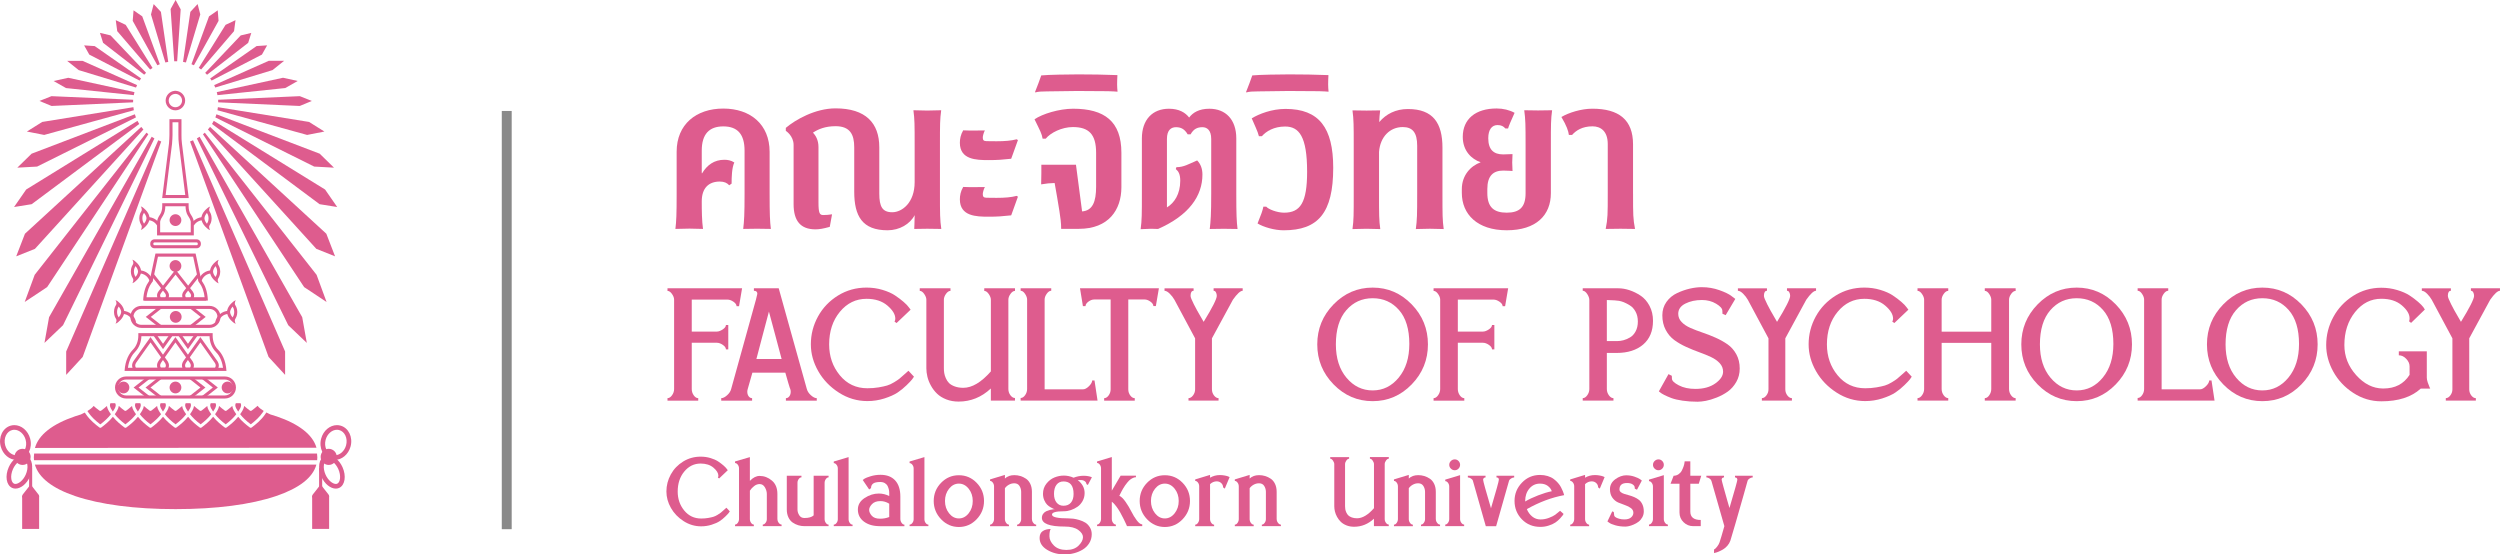 <?xml version="1.0" encoding="UTF-8"?><svg id="b" xmlns="http://www.w3.org/2000/svg" width="1127.24" height="250" viewBox="0 0 1127.24 250"><defs><style>.d{fill:#de5c8e;}.e{fill:#898989;}</style></defs><g id="c"><path class="d" d="m300.98,129.99h33.62l-1.37,8.08h-1.12c0-.7-.47-1.38-1.4-2.02-.93-.64-1.83-.96-2.7-.96h-16.1v14.42h11.31c.79,0,1.67-.32,2.64-.96.97-.64,1.46-1.31,1.46-2.02h1.06v11h-1.06c0-.7-.47-1.38-1.4-2.02-.93-.64-1.83-.96-2.7-.96h-11.31v20.88c0,1.04.3,1.98.9,2.83.6.85,1.27,1.27,2.02,1.27v1.12h-13.86v-1.12c.75,0,1.43-.43,2.05-1.31.62-.87.93-1.8.93-2.8v-40.33c0-.79-.32-1.64-.96-2.55-.64-.91-1.32-1.37-2.02-1.37v-1.18Z"/><path class="d" d="m363.81,175.42c.25.99.86,1.93,1.83,2.8.97.87,1.85,1.31,2.64,1.31v1.12h-13.92v-1.12c.62,0,1.14-.28,1.55-.84.41-.56.62-1.25.62-2.08,0-.41-.06-.81-.19-1.18l-.25-.62c-.12-.37-.35-1.11-.68-2.21-.33-1.1-.77-2.62-1.31-4.57h-14.85c-.75,2.65-1.45,5.12-2.11,7.4-.12.37-.19.77-.19,1.18,0,.83.21,1.52.62,2.08.41.56.93.84,1.55.84v1.12h-13.92v-1.12c.79,0,1.67-.43,2.64-1.31.97-.87,1.58-1.8,1.83-2.8l11.19-40.33c.41-1.66.62-2.53.62-2.61,0-.91-.52-1.37-1.55-1.37v-1.12h11.19c.16.58,2.28,8.16,6.34,22.75,4.06,14.59,6.17,22.15,6.34,22.68Zm-22.75-13.55h11.37c-.46-1.7-1.41-5.27-2.86-10.72-1.45-5.45-2.4-9-2.86-10.66-.5,1.78-1.47,5.45-2.92,11-1.45,5.55-2.36,9.01-2.73,10.38Z"/><path class="d" d="m365.61,155.28c0-4.48,1.08-8.67,3.23-12.59,2.15-3.91,5.17-7.06,9.04-9.45,3.87-2.38,8.15-3.57,12.83-3.57,2.53,0,4.93.34,7.21,1.03s4.15,1.51,5.62,2.49,2.77,1.95,3.88,2.92c1.12.97,1.93,1.81,2.42,2.52l.75,1-6.34,6.03-.93-.68c.25-.33.37-.77.37-1.31,0-1.9-1.19-3.87-3.57-5.9-2.38-2.03-5.52-3.04-9.42-3.04-4.76,0-8.76,1.95-11.99,5.84-3.23,3.9-4.85,8.8-4.85,14.73,0,5.39,1.61,10.03,4.82,13.92,3.21,3.9,7.34,5.84,12.4,5.84,1.82,0,3.52-.13,5.1-.4,1.57-.27,2.85-.55,3.82-.84.97-.29,2.02-.78,3.14-1.46,1.12-.68,1.9-1.2,2.33-1.55.44-.35,1.16-.98,2.18-1.9,1.01-.91,1.67-1.49,1.96-1.74l2.49,2.67c-.17.29-.44.68-.81,1.18s-1.2,1.38-2.49,2.64c-1.28,1.26-2.66,2.38-4.13,3.36-1.47.97-3.44,1.85-5.9,2.64-2.47.79-5.02,1.18-7.68,1.18-4.6,0-8.89-1.27-12.86-3.82-3.98-2.55-7.07-5.77-9.29-9.66-2.22-3.89-3.33-7.91-3.33-12.06Z"/><path class="d" d="m457.65,131.17c-.7,0-1.38.45-2.02,1.34-.64.89-.96,1.77-.96,2.64v40.27c0,1.04.31,1.97.93,2.8.62.83,1.31,1.24,2.05,1.24v1.18h-10.88v-5.47c-4.23,3.94-9.07,5.9-14.54,5.9-2.03,0-3.88-.33-5.56-.99s-3.07-1.52-4.16-2.58c-1.1-1.06-2.02-2.27-2.77-3.64-.75-1.37-1.27-2.7-1.58-4.01-.31-1.31-.47-2.56-.47-3.76v-30.95c0-.79-.32-1.65-.96-2.58-.64-.93-1.32-1.4-2.02-1.4v-1.18h13.86v1.18c-.71,0-1.38.45-2.02,1.34-.64.89-.96,1.77-.96,2.64v30.83c0,.79.05,1.52.16,2.21.1.68.34,1.46.71,2.33s.86,1.61,1.46,2.21c.6.6,1.46,1.11,2.58,1.52,1.12.41,2.4.62,3.85.62,3.94,0,8.08-2.46,12.43-7.39v-32.32c0-.79-.32-1.65-.96-2.58-.64-.93-1.32-1.4-2.02-1.4v-1.18h13.86v1.18Z"/><path class="d" d="m493.51,171.56l1.37,9.07h-34.68v-1.18c.75,0,1.42-.42,2.02-1.27.6-.85.9-1.77.9-2.77v-40.33c0-.79-.31-1.65-.93-2.58-.62-.93-1.29-1.4-1.99-1.4v-1.12h13.8v1.12c-.7,0-1.38.45-2.02,1.34-.64.89-.96,1.77-.96,2.64v40.46h17.34c.83,0,1.72-.48,2.67-1.43s1.43-1.8,1.43-2.55h1.06Z"/><path class="d" d="m486.99,129.99h35.55l-1.37,8.02h-1.12c0-.7-.45-1.38-1.34-2.02-.89-.64-1.77-.96-2.64-.96h-7.33v40.52c0,1.04.3,1.96.9,2.77s1.27,1.21,2.02,1.21v1.12h-13.8v-1.12c.75,0,1.42-.41,2.02-1.24.6-.83.9-1.74.9-2.73v-40.52h-7.4c-.87,0-1.74.32-2.61.96-.87.64-1.31,1.32-1.31,2.02h-1.18l-1.31-8.02Z"/><path class="d" d="m542.74,145.09c3.94-6.42,5.9-10.32,5.9-11.68,0-.58-.12-1.11-.37-1.59-.25-.48-.6-.71-1.06-.71v-1.12h13.11v1.12c-1.04,0-2.51,1.35-4.41,4.04l-9.45,17.4v22.99c0,1.04.31,1.96.93,2.77.62.81,1.3,1.21,2.05,1.21v1.12h-13.55v-1.12c.75,0,1.43-.41,2.05-1.24.62-.83.93-1.74.93-2.73v-22.99l-9.32-17.4c-.54-.95-1.24-1.86-2.11-2.73-.87-.87-1.66-1.31-2.36-1.31v-1.12h13.11v1.12c-.91,0-1.37.77-1.37,2.3,0,.58.5,1.84,1.49,3.79.99,1.95,1.99,3.75,2.98,5.41l1.43,2.49Z"/><path class="d" d="m601.31,137.23c4.91-5.03,10.78-7.55,17.62-7.55s12.7,2.52,17.59,7.55c4.89,5.03,7.33,11.05,7.33,18.05s-2.45,13.02-7.33,18.05c-4.89,5.03-10.75,7.55-17.59,7.55s-12.71-2.52-17.62-7.55c-4.91-5.03-7.36-11.05-7.36-18.05s2.45-13.02,7.36-18.05Zm5.81,33.09c3.19,3.81,7.13,5.72,11.81,5.72s8.61-1.94,11.78-5.81c3.17-3.87,4.75-8.92,4.75-15.13,0-6.67-1.55-11.78-4.66-15.32s-7.06-5.31-11.87-5.31-8.77,1.8-11.9,5.41-4.69,8.74-4.69,15.41c0,6.21,1.59,11.23,4.79,15.04Z"/><path class="d" d="m646.4,129.99h33.62l-1.37,8.08h-1.12c0-.7-.47-1.38-1.4-2.02-.93-.64-1.83-.96-2.7-.96h-16.1v14.42h11.31c.79,0,1.67-.32,2.64-.96.97-.64,1.46-1.31,1.46-2.02h1.06v11h-1.06c0-.7-.47-1.38-1.4-2.02-.93-.64-1.83-.96-2.7-.96h-11.31v20.88c0,1.04.3,1.98.9,2.83.6.85,1.27,1.27,2.02,1.27v1.12h-13.86v-1.12c.75,0,1.43-.43,2.05-1.31.62-.87.93-1.8.93-2.8v-40.33c0-.79-.32-1.64-.96-2.55-.64-.91-1.32-1.37-2.02-1.37v-1.18Z"/><path class="d" d="m729.68,129.99c1.62,0,3.28.28,5,.84,1.72.56,3.4,1.38,5.03,2.46,1.64,1.08,2.98,2.61,4.04,4.6s1.58,4.25,1.58,6.77c0,4.6-1.48,8.16-4.44,10.69-2.96,2.53-6.95,3.79-11.96,3.79h-4.41v16.28c0,1.04.31,1.98.93,2.83.62.85,1.31,1.27,2.05,1.27v1.12h-13.86v-1.12c.75,0,1.43-.43,2.05-1.31.62-.87.93-1.8.93-2.8v-40.15c0-.83-.32-1.73-.96-2.7-.64-.97-1.32-1.46-2.02-1.46v-1.12h16.03Zm-.5,23.8c.91,0,1.84-.12,2.8-.37s1.95-.67,2.98-1.27c1.04-.6,1.89-1.52,2.55-2.77.66-1.24.99-2.71.99-4.41s-.34-3.18-1.03-4.44c-.68-1.26-1.55-2.22-2.61-2.86-1.06-.64-1.96-1.11-2.7-1.4s-1.45-.5-2.11-.62c-.83-.16-2.67-.29-5.53-.37v18.52h4.66Z"/><path class="d" d="m767.4,129.49c2.73,0,5.35.45,7.86,1.34,2.51.89,4.32,1.77,5.44,2.64l1.74,1.31-4.35,7.33-1.43-.62c-.04-.33-.06-.79-.06-1.37,0-1-.93-2.05-2.8-3.17-1.86-1.12-4-1.68-6.4-1.68-2.86,0-5.36.54-7.49,1.62s-3.2,2.61-3.2,4.6c0,1.41.51,2.64,1.52,3.7,1.01,1.06,2.34,1.95,3.98,2.67s3.44,1.42,5.41,2.08c1.97.66,3.94,1.43,5.9,2.3,1.97.87,3.77,1.88,5.41,3.01,1.64,1.14,2.96,2.64,3.98,4.51s1.52,4,1.52,6.4c0,2.24-.52,4.26-1.55,6.06-1.04,1.8-2.31,3.24-3.82,4.32-1.51,1.08-3.18,1.98-5,2.7-1.82.72-3.46,1.22-4.91,1.49-1.45.27-2.69.4-3.73.4-2.4,0-4.65-.16-6.74-.47-2.09-.31-3.77-.7-5.03-1.18-1.26-.48-2.34-.94-3.23-1.4-.89-.45-1.52-.85-1.89-1.18l-.56-.44,4.35-7.77,1.49.75c.04.33.06.77.06,1.31,0,.91,1.03,1.91,3.08,2.98,2.05,1.08,4.55,1.62,7.49,1.62,3.69,0,6.69-.83,9.01-2.49,2.32-1.66,3.48-3.42,3.48-5.28,0-1.45-.51-2.72-1.52-3.82s-2.32-2.02-3.91-2.77c-1.6-.75-3.37-1.47-5.31-2.17-1.95-.7-3.91-1.5-5.87-2.39-1.97-.89-3.75-1.92-5.35-3.08s-2.9-2.69-3.91-4.6c-1.02-1.9-1.52-4.1-1.52-6.59,0-2.28.62-4.29,1.86-6.03,1.24-1.74,2.84-3.07,4.79-3.98,1.95-.91,3.87-1.58,5.78-2.02,1.9-.43,3.73-.65,5.47-.65Z"/><path class="d" d="m801.27,145.09c3.94-6.42,5.9-10.32,5.9-11.68,0-.58-.12-1.11-.37-1.59-.25-.48-.6-.71-1.06-.71v-1.12h13.11v1.12c-1.04,0-2.51,1.35-4.41,4.04l-9.45,17.4v22.99c0,1.04.31,1.96.93,2.77.62.81,1.3,1.21,2.05,1.21v1.12h-13.55v-1.12c.75,0,1.43-.41,2.05-1.24.62-.83.93-1.74.93-2.73v-22.99l-9.32-17.4c-.54-.95-1.24-1.86-2.11-2.73-.87-.87-1.66-1.31-2.36-1.31v-1.12h13.11v1.12c-.91,0-1.37.77-1.37,2.3,0,.58.5,1.84,1.49,3.79.99,1.95,1.99,3.75,2.98,5.41l1.43,2.49Z"/><path class="d" d="m815.5,155.28c0-4.48,1.08-8.67,3.23-12.59,2.15-3.91,5.17-7.06,9.04-9.45,3.87-2.38,8.15-3.57,12.83-3.57,2.53,0,4.93.34,7.21,1.03s4.15,1.51,5.62,2.49,2.77,1.95,3.88,2.92c1.12.97,1.93,1.81,2.42,2.52l.75,1-6.34,6.03-.93-.68c.25-.33.37-.77.37-1.31,0-1.9-1.19-3.87-3.57-5.9-2.38-2.03-5.52-3.04-9.42-3.04-4.76,0-8.76,1.95-11.99,5.84-3.23,3.9-4.85,8.8-4.85,14.73,0,5.39,1.61,10.03,4.82,13.92,3.21,3.9,7.34,5.84,12.4,5.84,1.82,0,3.52-.13,5.1-.4,1.57-.27,2.85-.55,3.82-.84.97-.29,2.02-.78,3.14-1.46,1.12-.68,1.9-1.2,2.33-1.55.44-.35,1.16-.98,2.18-1.9,1.01-.91,1.67-1.49,1.96-1.74l2.49,2.67c-.17.29-.44.68-.81,1.18s-1.2,1.38-2.49,2.64c-1.28,1.26-2.66,2.38-4.13,3.36-1.47.97-3.44,1.85-5.9,2.64-2.47.79-5.02,1.18-7.68,1.18-4.6,0-8.89-1.27-12.86-3.82-3.98-2.55-7.07-5.77-9.29-9.66-2.22-3.89-3.33-7.91-3.33-12.06Z"/><path class="d" d="m908.85,131.17c-.7,0-1.38.45-2.02,1.34-.64.89-.96,1.77-.96,2.64v40.27c0,1.04.31,1.98.93,2.83s1.31,1.27,2.05,1.27v1.12h-13.92v-1.12c.75,0,1.42-.43,2.02-1.31.6-.87.9-1.8.9-2.8v-20.82h-22.37v20.82c0,1.04.31,1.98.93,2.83.62.85,1.31,1.27,2.05,1.27v1.12h-13.86v-1.12c.75,0,1.43-.43,2.05-1.31.62-.87.93-1.8.93-2.8v-40.27c0-.79-.32-1.65-.96-2.58-.64-.93-1.32-1.4-2.02-1.4v-1.18h13.86v1.18c-.71,0-1.38.45-2.02,1.34-.64.89-.96,1.77-.96,2.64v14.42h22.37v-14.42c0-.79-.31-1.65-.93-2.58-.62-.93-1.28-1.4-1.99-1.4v-1.18h13.92v1.18Z"/><path class="d" d="m918.76,137.23c4.91-5.03,10.78-7.55,17.62-7.55s12.7,2.52,17.59,7.55c4.89,5.03,7.33,11.05,7.33,18.05s-2.45,13.02-7.33,18.05c-4.89,5.03-10.75,7.55-17.59,7.55s-12.71-2.52-17.62-7.55c-4.91-5.03-7.36-11.05-7.36-18.05s2.45-13.02,7.36-18.05Zm5.81,33.09c3.19,3.81,7.13,5.72,11.81,5.72s8.61-1.94,11.78-5.81c3.17-3.87,4.75-8.92,4.75-15.13,0-6.67-1.55-11.78-4.66-15.32-3.11-3.54-7.06-5.31-11.87-5.31s-8.77,1.8-11.9,5.41-4.69,8.74-4.69,15.41c0,6.21,1.59,11.23,4.79,15.04Z"/><path class="d" d="m997.16,171.56l1.37,9.07h-34.68v-1.18c.75,0,1.42-.42,2.02-1.27.6-.85.9-1.77.9-2.77v-40.33c0-.79-.31-1.65-.93-2.58-.62-.93-1.29-1.4-1.99-1.4v-1.12h13.8v1.12c-.7,0-1.38.45-2.02,1.34-.64.89-.96,1.77-.96,2.64v40.46h17.34c.83,0,1.72-.48,2.67-1.43s1.43-1.8,1.43-2.55h1.06Z"/><path class="d" d="m1002.47,137.23c4.91-5.03,10.78-7.55,17.62-7.55s12.7,2.52,17.59,7.55c4.89,5.03,7.33,11.05,7.33,18.05s-2.45,13.02-7.33,18.05c-4.89,5.03-10.75,7.55-17.59,7.55s-12.71-2.52-17.62-7.55c-4.91-5.03-7.36-11.05-7.36-18.05s2.45-13.02,7.36-18.05Zm5.81,33.09c3.19,3.81,7.13,5.72,11.81,5.72s8.61-1.94,11.78-5.81c3.17-3.87,4.75-8.92,4.75-15.13,0-6.67-1.55-11.78-4.66-15.32s-7.06-5.31-11.87-5.31-8.77,1.8-11.9,5.41-4.69,8.74-4.69,15.41c0,6.21,1.59,11.23,4.79,15.04Z"/><path class="d" d="m1095.79,175.23h-4.29c-4.19,3.81-10.11,5.72-17.77,5.72-4.56,0-8.77-1.26-12.65-3.79-3.87-2.53-6.88-5.73-9.01-9.6-2.13-3.87-3.2-7.86-3.2-11.96,0-4.47,1.07-8.68,3.2-12.62,2.13-3.94,5.12-7.13,8.95-9.57,3.83-2.44,8.07-3.67,12.71-3.67,2.49,0,4.87.34,7.15,1.03,2.28.68,4.14,1.5,5.59,2.45,1.45.95,2.72,1.91,3.82,2.86,1.1.95,1.9,1.76,2.39,2.42l.68,1.06-6.21,6.03-.93-.75c.17-.21.25-.64.25-1.31,0-1.9-1.16-3.85-3.48-5.84-2.32-1.99-5.41-2.98-9.26-2.98-4.68,0-8.63,2-11.84,6-3.21,4-4.82,8.96-4.82,14.88,0,5.1,1.78,9.62,5.34,13.58s7.56,5.96,12,6h.25c5.26,0,9.2-2.05,11.81-6.15v-3.85c0-1.2-.51-2.33-1.52-3.39-1.02-1.06-2.12-1.58-3.33-1.58v-1.8h12.62v11.87c0,.58.13,1.28.4,2.11.27.83.53,1.51.78,2.05l.37.81Z"/><path class="d" d="m1109.65,145.09c3.94-6.42,5.9-10.32,5.9-11.68,0-.58-.12-1.11-.37-1.59-.25-.48-.6-.71-1.06-.71v-1.12h13.11v1.12c-1.04,0-2.51,1.35-4.41,4.04l-9.45,17.4v22.99c0,1.04.31,1.96.93,2.77.62.81,1.3,1.21,2.05,1.21v1.12h-13.55v-1.12c.75,0,1.43-.41,2.05-1.24.62-.83.93-1.74.93-2.73v-22.99l-9.32-17.4c-.54-.95-1.24-1.86-2.11-2.73-.87-.87-1.66-1.31-2.36-1.31v-1.12h13.11v1.12c-.91,0-1.37.77-1.37,2.3,0,.58.5,1.84,1.49,3.79.99,1.95,1.99,3.75,2.98,5.41l1.43,2.49Z"/><path class="d" d="m341.37,103.13c-1.4,0-4.63.05-6.26.09.42-3.46.61-6.64.61-15.85v-19.44c0-7.48-3.23-10.94-9.58-10.94s-9.72,3.46-9.72,10.94v10.14l.14.09c2.24-3.74,5.47-6.12,10.05-6.12,1.36,0,2.99.23,4.49,1.22-1.12,2.38-1.22,6.73-1.22,9.53l-1.08.75c-.93-1.03-2.2-1.68-4.25-1.68-5,0-8.13,2.94-8.13,8.93,0,4.11.05,8.74.56,12.43-1.22-.05-4.25-.14-6.08-.14s-5.05.09-6.36.14c.42-3.46.56-6.64.56-15.85v-18.98c0-12.34,8.83-19.44,21.03-19.44s20.89,7.1,20.89,19.54v18.88c0,9.21.14,12.39.56,15.85-1.59-.05-4.82-.09-6.22-.09Z"/><path class="d" d="m396.47,66.4v20.89c0,5.84,1.36,8.41,5.84,8.41s10.1-4.35,10.1-13.55v-16.5c0-9.58,0-11.78-.56-15.94,1.5.05,4.81.14,6.22.14s4.81-.09,6.31-.14c-.56,4.16-.56,6.36-.56,15.94v21.69c0,9.02,0,11.69.61,15.89-1.64-.05-5-.09-6.36-.09s-4.25.05-5.84.09c0,0,.19-4.07.19-6.22-2.1,4.02-6.82,6.82-12.2,6.82-11.4,0-15.05-6.36-15.05-17.43v-20.01c0-5.66-1.82-9.49-8.41-9.49-4.63,0-7.76,1.31-10.19,2.9,1.08,1.17,2.48,3.18,2.48,6.5v24.91c0,4.91.51,5.75,2.15,5.75,1.31,0,2.43-.09,3.97-.33l-1.03,5.66c-2.85.79-4.67,1.12-6.45,1.12-6.78,0-9.86-3.88-9.86-11.36v-26.69c0-4.16-3.51-6.36-3.51-6.36v-1.35c4.3-3.65,13.23-8.79,22.43-8.79,13.56,0,19.72,6.59,19.72,17.53Z"/><path class="d" d="m443.14,62c0,1.03.28,1.59,1.54,1.64,1.64.05,2.9.05,4.63.05,3.74,0,6.59-.23,9.11-.89l.56.37c-1.87,5-2.62,7.48-3.04,8.41-3.88.42-6.12.61-10.19.61-5.56,0-12.95-.19-12.95-7.81,0-1.73.33-3.6,1.5-5.61,1.82.09,3.37.09,4.86.09.84,0,4.25,0,4.91-.05-.51.94-.94,2.48-.94,3.18Zm0,25.52c0,1.03.28,1.59,1.54,1.64,1.64.05,2.9.05,4.63.05,3.74,0,6.59-.23,9.11-.89l.56.37c-1.87,5-2.62,7.48-3.04,8.41-3.88.42-6.12.61-10.19.61-5.56,0-12.95-.19-12.95-7.81,0-1.73.33-3.6,1.5-5.61,1.82.09,3.37.09,4.86.09.84,0,4.25,0,4.91-.05-.51.93-.94,2.48-.94,3.18Z"/><path class="d" d="m487.92,95.33c4.72-.37,6.31-4.35,6.31-11.12v-15.33c0-8.37-3.32-11.59-10.47-11.59-5.05,0-10.14,2.62-12.25,5.24h-1.4c-.37-2.24-.98-3.27-3.65-8.74,3.51-2.43,11.12-4.77,17.39-4.77,14.16,0,21.78,5.7,21.78,19.86v15.56c0,10.14-5.75,18.74-19.12,18.74h-8.04c0-2.8-.33-5.05-.79-8.04-.79-4.91-1.26-7.71-2.15-12.62-2.34.05-3.46.19-6.08.61.05-.61.09-3.88.09-4.91v-3.93h15.61l2.76,21.03Z"/><path class="d" d="m486.13,41.02c-3.08,0-11.03.19-14.07.19-2.38,0-3.97.09-5.23.47l-.14-.19c.84-2.15,2.34-5.94,2.8-7.48,2.95-.33,12.9-.47,16.64-.47,5.28,0,12.39.09,17.71.33-.09.75-.14,3.51-.14,4.25,0,.7.09,2.52.19,3.23,0,0-2.62-.23-4.3-.23-3.22,0-9.68-.09-13.46-.09Z"/><path class="d" d="m526.19,93.51c3.27-2.01,5.98-5.94,5.98-12.01,0-2.95-.79-4.25-2.01-5.28l.28-.84c3.32,0,5.42-1.36,9.35-3.04,1.59,1.59,2.38,3.79,2.38,6.36,0,9.67-6.08,18.42-20.01,24.54-.89-.05-2.24-.09-3.13-.09-.98,0-3.83.14-4.72.19.56-4.16.56-6.87.56-15.94v-25c0-8.51,4.86-13.37,12.2-13.37,4.63,0,7.43,1.78,9.11,3.97,1.64-2.2,4.44-3.97,9.11-3.97,7.34,0,12.15,4.86,12.15,13.37v25c0,9.21.14,12.39.56,15.85-1.59-.05-4.82-.09-6.22-.09s-4.67.05-6.31.09c.42-3.46.66-6.64.66-15.85v-24.77c0-4.02-1.96-5.28-3.97-5.28-2.2,0-3.97.75-5.33,3.23h-1.31c-1.45-2.48-3.13-3.23-5.28-3.23s-4.07,1.26-4.07,5.28v30.9Z"/><path class="d" d="m589.37,77.38c0-15.89-3.65-20.33-9.91-20.33-5.05,0-8.55,2.15-10.47,4.35h-1.36c-.51-2.2-2.01-5.05-3.23-8.04,3.32-2.01,9.02-4.25,15.24-4.25,15.14,0,21.5,8.51,21.5,26.55,0,20.38-6.82,28.18-22.34,28.18-4.21,0-9.07-1.45-11.78-3.08,1.59-3.88,2.34-5.98,2.62-7.57h1.31c.89,1.12,4.82,2.71,8.04,2.71,7.34,0,10.38-4.53,10.38-18.51Z"/><path class="d" d="m581.28,41.02c-3.08,0-11.03.19-14.07.19-2.38,0-3.97.09-5.23.47l-.14-.19c.84-2.15,2.34-5.94,2.8-7.48,2.94-.33,12.9-.47,16.64-.47,5.28,0,12.39.09,17.71.33-.09.75-.14,3.51-.14,4.25,0,.7.09,2.52.19,3.23,0,0-2.62-.23-4.3-.23-3.23,0-9.68-.09-13.46-.09Z"/><path class="d" d="m650.4,87.34c0,9.58,0,11.78.56,15.94-1.5-.05-4.86-.14-6.26-.14s-4.81.09-6.31.14c.56-4.16.61-6.36.61-15.94v-21.64c0-5.84-2.01-8.41-6.5-8.41-5.75,0-10.19,4.35-10.7,11.22v18.84c0,9.58,0,11.78.56,15.94-1.5-.05-4.81-.14-6.22-.14s-4.81.09-6.31.14c.56-4.16.56-6.36.56-15.94v-21.69c0-9.02,0-11.69-.56-15.89,1.64.05,4.95.09,6.36.09s4.49-.05,6.12-.09c-.23,2.01-.37,3.46-.42,5.28,3.08-3.65,7.43-5.89,12.95-5.89,11.36,0,15.56,6.36,15.56,17.43v20.75Z"/><path class="d" d="m687.88,65.65c0-9.58-.05-11.78-.61-15.94,1.5.05,4.86.09,6.26.09s4.81-.05,6.31-.09c-.56,4.16-.56,6.36-.56,15.94v21.45c0,9.91-6.59,16.73-19.91,16.73s-20.24-7.29-20.24-16.83v-1.73c0-6.26,4.02-10.47,8.41-12.06v-.09c-3.93-1.31-7.99-5.05-7.99-11.4,0-8.04,5.75-12.81,15.28-12.81,2.95,0,5.8.7,8.09,1.96-1.59,3.41-2.76,6.31-2.94,7.06h-1.22c-.84-.98-1.82-1.54-3.55-1.54-2.57,0-4.16,2.1-4.16,5.94,0,5.19,2.48,7.29,6.73,7.29,1.12,0,4.21-.14,4.21-.14-.05.79-.14,3.04-.14,3.79,0,.7.09,3.13.14,3.83,0,0-2.38-.19-4.16-.19-4.49,0-7.2,2.29-7.2,8.32v1.78c0,6.36,2.9,8.88,8.74,8.88s8.51-2.52,8.51-8.79v-21.45Z"/><path class="d" d="m736.34,87.34c0,9.53,0,11.22.89,15.89-1.59-.05-5.19-.09-6.5-.09-1.4,0-5.05.05-6.73.09.93-4.67.93-6.87.93-15.89v-22.39c0-5.8-3.18-7.99-6.87-7.99-4.67,0-7.48,1.92-9.21,3.88h-1.45c-.19-1.68-.98-4.07-3.37-8.09,3.23-1.92,8.88-3.74,13.93-3.74,12.06,0,18.37,5.05,18.37,16.08v22.25Z"/><path class="d" d="m300.48,221.65c0-2.75.66-5.33,1.99-7.74,1.32-2.41,3.18-4.34,5.56-5.81,2.38-1.46,5.01-2.2,7.89-2.2,1.55,0,3.03.21,4.43.63,1.4.42,2.55.93,3.46,1.53.9.6,1.7,1.2,2.39,1.8.69.6,1.18,1.11,1.49,1.55l.46.61-3.9,3.71-.57-.42c.15-.2.23-.47.23-.8,0-1.17-.73-2.38-2.2-3.63s-3.39-1.87-5.79-1.87c-2.93,0-5.39,1.2-7.37,3.59-1.99,2.39-2.98,5.41-2.98,9.05,0,3.31.99,6.16,2.96,8.56,1.97,2.39,4.51,3.59,7.62,3.59,1.12,0,2.16-.08,3.13-.25.97-.17,1.75-.34,2.35-.52.6-.18,1.24-.48,1.93-.9.69-.42,1.16-.74,1.43-.96.27-.22.71-.6,1.34-1.17.62-.56,1.02-.92,1.2-1.07l1.53,1.64c-.1.18-.27.42-.5.73-.23.31-.74.85-1.53,1.62-.79.78-1.64,1.47-2.54,2.06-.9.6-2.11,1.14-3.63,1.62-1.52.48-3.09.72-4.72.72-2.83,0-5.46-.78-7.91-2.35-2.45-1.57-4.35-3.55-5.71-5.94-1.36-2.39-2.04-4.86-2.04-7.41Z"/><path class="d" d="m350.54,234.03c0,.64.2,1.21.59,1.72.39.51.82.76,1.28.76v.73h-8.48v-.73c.46,0,.88-.25,1.26-.76s.57-1.06.57-1.64v-11.38c0-.99-.29-1.99-.86-2.98s-1.37-1.49-2.39-1.49c-.87,0-1.69.3-2.46.9-.78.6-1.42,1.29-1.93,2.08v12.8c0,.64.18,1.21.55,1.72.37.51.78.76,1.24.76v.73h-8.48v-.73c.46,0,.87-.26,1.24-.78.37-.52.55-1.09.55-1.7v-22.81c0-.64-.18-1.2-.55-1.7-.37-.5-.78-.74-1.24-.74v-.73l6.69-1.95v10.7c1.43-1.48,2.89-2.22,4.39-2.22,2.04,0,3.88.7,5.54,2.1s2.48,3.41,2.48,6.04v11.31Z"/><path class="d" d="m373.6,214.51v.73c-.46,0-.87.26-1.24.78-.37.52-.55,1.09-.55,1.7v16.31c0,.64.18,1.22.55,1.74.37.52.78.78,1.24.78v.69h-10.89c-.94,0-1.86-.13-2.75-.4-.89-.27-1.74-.67-2.54-1.22s-1.45-1.33-1.93-2.35-.73-2.2-.73-3.55v-15.21h6.61v.73c-.46,0-.87.25-1.24.76-.37.51-.55,1.06-.55,1.64v12.07c0,.94.27,1.82.8,2.64s1.31,1.22,2.33,1.22c1.91,0,3.3-.39,4.16-1.18v-17.88h6.72Z"/><path class="d" d="m382.63,206.11v28c0,.64.18,1.2.55,1.7.37.5.78.74,1.24.74v.69h-8.48v-.69c.46,0,.88-.25,1.26-.76s.57-1.07.57-1.68v-22.85c0-.64-.19-1.2-.57-1.7-.38-.5-.8-.74-1.26-.74v-.73l6.69-1.99Z"/><path class="d" d="m396.63,237.24c-2.88,0-5.23-.68-7.07-2.04-1.83-1.36-2.75-3.19-2.75-5.48,0-2.11,1.02-3.84,3.06-5.18s4.17-2.01,6.38-2.01c1.66,0,3.22.38,4.7,1.15v-1.41c0-.48-.05-.97-.15-1.47s-.29-1.02-.55-1.59c-.27-.56-.69-1.01-1.26-1.36-.57-.34-1.25-.52-2.04-.52-1.58,0-2.67.24-3.29.73-.61.48-.92,1.16-.92,2.03l-.84.61-2.9-4.28c.2-.18.5-.39.9-.65.39-.25,1.29-.6,2.67-1.03,1.39-.43,2.87-.65,4.45-.65,2.85,0,5.06.85,6.61,2.54,1.55,1.69,2.33,4.12,2.33,7.28v10.05c0,.66.19,1.26.57,1.8s.8.8,1.26.8v.69h-11.16Zm-4.74-7.37c0,.87.39,1.75,1.17,2.65.78.9,2.03,1.36,3.76,1.36,1.48,0,2.85-.25,4.13-.76v-6c-1.27-.79-2.6-1.18-3.97-1.18-1.66,0-2.92.45-3.78,1.34s-1.3,1.76-1.3,2.6Z"/><path class="d" d="m416.82,206.11v28c0,.64.18,1.2.55,1.7.37.5.78.74,1.24.74v.69h-8.48v-.69c.46,0,.88-.25,1.26-.76s.57-1.07.57-1.68v-22.85c0-.64-.19-1.2-.57-1.7-.38-.5-.8-.74-1.26-.74v-.73l6.69-1.99Z"/><path class="d" d="m424.33,217.7c2.22-2.28,4.89-3.42,8.02-3.42s5.81,1.14,8.02,3.42,3.32,5.01,3.32,8.19-1.12,5.93-3.34,8.25c-2.23,2.32-4.9,3.48-8,3.48s-5.78-1.16-8-3.48c-2.23-2.32-3.34-5.07-3.34-8.25s1.11-5.91,3.32-8.19Zm3.59,13.73c1.22,1.55,2.7,2.33,4.43,2.33s3.21-.78,4.43-2.33c1.22-1.55,1.83-3.4,1.83-5.54s-.61-3.98-1.83-5.52c-1.22-1.54-2.7-2.31-4.43-2.31s-3.21.77-4.43,2.31c-1.22,1.54-1.83,3.38-1.83,5.52s.61,3.99,1.83,5.54Z"/><path class="d" d="m465.3,234.03c0,.64.2,1.22.61,1.74.41.52.84.78,1.3.78v.69h-8.6v-.69c.46,0,.88-.26,1.26-.78.38-.52.57-1.08.57-1.66v-12.34c0-.97-.26-1.85-.76-2.66-.51-.8-1.29-1.2-2.33-1.2-.84,0-1.64.2-2.39.61-.75.41-1.37.94-1.85,1.61v13.91c0,.64.19,1.22.57,1.74.38.52.8.78,1.26.78v.69h-8.52v-.69c.46,0,.87-.27,1.24-.8.37-.54.55-1.11.55-1.72v-14.71c0-.64-.18-1.21-.55-1.72-.37-.51-.78-.76-1.24-.76v-.69l6.69-2.03v1.64c1.07-1.02,2.48-1.53,4.24-1.53.94,0,1.86.13,2.75.4.89.27,1.74.68,2.54,1.22s1.44,1.33,1.93,2.35c.48,1.02.72,2.2.72,3.55v12.26Z"/><path class="d" d="m485.99,216.5c2.04,1.6,3.06,3.54,3.06,5.81,0,1.3-.3,2.49-.9,3.57-.6,1.08-1.36,1.95-2.29,2.6-.93.65-1.93,1.15-3,1.51-1.07.36-2.13.54-3.17.54-3.57,0-5.35.5-5.35,1.49,0,1.15,2.51,1.72,7.53,1.72.64,0,1.33.05,2.08.13.75.09,1.64.29,2.68.59,1.03.31,1.94.7,2.73,1.18.79.48,1.47,1.19,2.04,2.1.57.92.86,1.96.86,3.13,0,1.5-.38,2.85-1.13,4.05-.75,1.2-1.73,2.16-2.92,2.88s-2.5,1.27-3.92,1.64c-1.41.37-2.83.55-4.26.55-2.95,0-5.57-.69-7.85-2.06-2.28-1.38-3.42-3.16-3.42-5.35,0-1.43.47-2.46,1.39-3.09.93-.64,2.13-.96,3.61-.96-.38.56-.57,1.64-.57,3.25,0,1.45.67,2.85,2.01,4.18,1.34,1.34,3.22,2.01,5.63,2.01s4.21-.66,5.52-1.97c1.31-1.31,1.97-2.58,1.97-3.8,0-1.12-.7-2.2-2.1-3.23-1.4-1.03-3.45-1.55-6.15-1.55-6.85,0-10.28-1.31-10.28-3.94,0-.69.2-1.3.59-1.83.4-.54.88-.92,1.45-1.17.57-.24,1.15-.44,1.72-.59s1.05-.24,1.43-.27l.61-.04c-.15-.02-.34-.08-.57-.17-.23-.09-.65-.31-1.26-.65-.61-.34-1.15-.75-1.62-1.22-.47-.47-.9-1.14-1.28-2.01s-.57-1.82-.57-2.87c0-1.76.52-3.29,1.55-4.59,1.03-1.3,2.24-2.23,3.63-2.79,1.39-.56,2.8-.84,4.22-.84,1.5,0,2.97.32,4.39.96,1.5-.59,3.02-.88,4.55-.88.71,0,1.38.06,1.99.17.61.11,1.06.24,1.34.36l.38.15-1.83,3.48-.65-.42c0-.48-.24-.9-.71-1.26s-1.04-.54-1.7-.54h-1.45Zm-10.74,6.23c0,1.63.39,2.92,1.16,3.88.78.96,1.82,1.43,3.11,1.43,1.45,0,2.57-.47,3.36-1.41.79-.94,1.19-2.24,1.19-3.9,0-3.77-1.52-5.65-4.55-5.65-1.32,0-2.37.49-3.13,1.47-.76.98-1.15,2.38-1.15,4.18Z"/><path class="d" d="m504.72,223.56c.84.36,1.76,1.25,2.77,2.69,1.01,1.44,1.88,2.9,2.62,4.37.74,1.48,1.56,2.81,2.46,4.01.9,1.2,1.73,1.8,2.46,1.8v.8h-6.88c-.1-.23-.24-.55-.42-.96-.18-.41-.54-1.16-1.07-2.25s-1.06-2.1-1.59-3.02c-.52-.92-1.13-1.84-1.83-2.77-.7-.93-1.34-1.6-1.93-2.01v7.79c0,.64.19,1.22.57,1.74.38.52.8.78,1.26.78v.69h-8.48v-.69c.46,0,.87-.27,1.24-.8.37-.54.55-1.11.55-1.72v-22.81c0-.64-.18-1.2-.55-1.7-.37-.5-.78-.74-1.24-.74v-.69l6.65-1.99v15.17l3.97-6.76h6.91v.69c-.43,0-.88.11-1.34.32-.46.22-.88.47-1.26.76-.38.29-.78.69-1.2,1.2-.42.51-.77.96-1.05,1.36-.28.39-.59.89-.94,1.47-.34.59-.59,1.03-.74,1.34-.15.31-.35.69-.59,1.17-.24.47-.36.72-.36.74Z"/><path class="d" d="m517.2,217.7c2.22-2.28,4.89-3.42,8.02-3.42s5.81,1.14,8.02,3.42,3.32,5.01,3.32,8.19-1.12,5.93-3.34,8.25c-2.23,2.32-4.9,3.48-8,3.48s-5.78-1.16-8-3.48c-2.23-2.32-3.34-5.07-3.34-8.25s1.11-5.91,3.32-8.19Zm3.59,13.73c1.22,1.55,2.7,2.33,4.43,2.33s3.21-.78,4.43-2.33c1.22-1.55,1.83-3.4,1.83-5.54s-.61-3.98-1.83-5.52c-1.22-1.54-2.7-2.31-4.43-2.31s-3.21.77-4.43,2.31c-1.22,1.54-1.83,3.38-1.83,5.52s.61,3.99,1.83,5.54Z"/><path class="d" d="m549.99,214.2c.84,0,1.63.08,2.37.23.74.15,1.26.3,1.57.46l.5.23-2.18,5.2-.76-.57c0-.76-.28-1.41-.84-1.93-.56-.52-1.24-.78-2.02-.78-1.12,0-2.13.42-3.02,1.26v15.74c0,.64.19,1.22.57,1.74.38.52.8.78,1.26.78v.69h-8.52v-.69c.46,0,.87-.27,1.24-.8.37-.54.55-1.11.55-1.72v-14.75c0-.64-.18-1.2-.55-1.7-.37-.5-.78-.74-1.24-.74v-.69l6.69-2.03v1.26c1.35-.79,2.81-1.18,4.39-1.18Z"/><path class="d" d="m575.65,234.03c0,.64.2,1.22.61,1.74.41.52.84.78,1.3.78v.69h-8.6v-.69c.46,0,.88-.26,1.26-.78.38-.52.57-1.08.57-1.66v-12.34c0-.97-.26-1.85-.76-2.66-.51-.8-1.29-1.2-2.33-1.2-.84,0-1.64.2-2.39.61-.75.41-1.37.94-1.85,1.61v13.91c0,.64.19,1.22.57,1.74.38.52.8.78,1.26.78v.69h-8.52v-.69c.46,0,.87-.27,1.24-.8.37-.54.55-1.11.55-1.72v-14.71c0-.64-.18-1.21-.55-1.72-.37-.51-.78-.76-1.24-.76v-.69l6.69-2.03v1.64c1.07-1.02,2.48-1.53,4.24-1.53.94,0,1.86.13,2.75.4.89.27,1.74.68,2.54,1.22s1.44,1.33,1.93,2.35c.48,1.02.72,2.2.72,3.55v12.26Z"/><path class="d" d="m626.19,206.83c-.43,0-.85.27-1.24.82-.4.55-.59,1.09-.59,1.62v24.76c0,.64.19,1.21.57,1.72s.8.76,1.26.76v.73h-6.69v-3.36c-2.6,2.42-5.58,3.63-8.94,3.63-1.25,0-2.39-.2-3.42-.61-1.03-.41-1.89-.94-2.56-1.59s-1.24-1.39-1.7-2.23c-.46-.84-.78-1.66-.97-2.46s-.29-1.57-.29-2.31v-19.03c0-.48-.2-1.01-.59-1.59-.39-.57-.81-.86-1.24-.86v-.72h8.52v.72c-.43,0-.85.27-1.24.82-.39.55-.59,1.09-.59,1.62v18.95c0,.48.03.94.1,1.36.06.42.21.9.44,1.43.23.54.53.99.9,1.36.37.37.9.68,1.59.94.69.25,1.48.38,2.37.38,2.42,0,4.97-1.51,7.64-4.55v-19.87c0-.48-.2-1.01-.59-1.59-.4-.57-.81-.86-1.24-.86v-.72h8.52v.72Z"/><path class="d" d="m647.41,234.03c0,.64.2,1.22.61,1.74.41.52.84.78,1.3.78v.69h-8.6v-.69c.46,0,.88-.26,1.26-.78.38-.52.57-1.08.57-1.66v-12.34c0-.97-.26-1.85-.76-2.66-.51-.8-1.29-1.2-2.33-1.2-.84,0-1.64.2-2.39.61-.75.41-1.37.94-1.85,1.61v13.91c0,.64.19,1.22.57,1.74.38.52.8.78,1.26.78v.69h-8.52v-.69c.46,0,.87-.27,1.24-.8.37-.54.55-1.11.55-1.72v-14.71c0-.64-.18-1.21-.55-1.72-.37-.51-.78-.76-1.24-.76v-.69l6.69-2.03v1.64c1.07-1.02,2.48-1.53,4.24-1.53.94,0,1.86.13,2.75.4.89.27,1.74.68,2.54,1.22s1.44,1.33,1.93,2.35c.48,1.02.72,2.2.72,3.55v12.26Z"/><path class="d" d="m658.35,234.03c0,.64.19,1.21.57,1.72s.8.76,1.26.76v.73h-8.52v-.73c.46,0,.87-.26,1.24-.78.37-.52.55-1.09.55-1.7v-14.63c0-.64-.18-1.2-.55-1.7-.37-.5-.78-.75-1.24-.75v-.69l6.69-2.02v19.79Zm-4.15-22.73c-.5-.48-.74-1.06-.74-1.72s.25-1.24.74-1.72c.5-.48,1.08-.73,1.74-.73s1.23.24,1.7.73.71,1.06.71,1.72-.24,1.24-.71,1.72c-.47.48-1.04.73-1.7.73s-1.24-.24-1.74-.73Z"/><path class="d" d="m664.14,216.8c-.13-.41-.43-.76-.92-1.07-.48-.31-.94-.46-1.38-.46v-.76h7.99v.76c-.33,0-.6.1-.8.31-.2.2-.3.45-.3.73,0,.59,1.18,4.88,3.55,12.87,2.37-8,3.55-12.29,3.55-12.87,0-.69-.36-1.03-1.07-1.03v-.76h7.98v.76c-.43,0-.9.15-1.39.46-.5.3-.81.66-.94,1.07-.03.08-.54,1.87-1.53,5.37-.99,3.5-1.95,6.88-2.87,10.12-.92,3.25-1.39,4.9-1.41,4.95h-4.66c-.03-.05-.5-1.7-1.41-4.95s-1.87-6.62-2.87-10.12c-.99-3.5-1.5-5.29-1.53-5.37Z"/><path class="d" d="m694.61,234.22c1.3,0,2.57-.24,3.8-.71,1.24-.47,2.18-.94,2.83-1.41.65-.47,1.38-1.06,2.2-1.78l1.57,1.41c-.08.15-.2.36-.38.63-.18.27-.58.74-1.2,1.41-.62.67-1.31,1.27-2.04,1.78s-1.73.97-2.96,1.39-2.53.63-3.88.63c-3.36,0-6.14-1.14-8.35-3.42-2.2-2.28-3.3-5.04-3.3-8.27s1.11-5.9,3.32-8.23c2.22-2.33,4.94-3.5,8.18-3.5,1.25,0,2.4.17,3.46.5,1.06.33,1.95.76,2.67,1.3s1.38,1.13,1.95,1.78c.57.65,1.02,1.3,1.36,1.95.33.65.61,1.24.84,1.78s.38.97.46,1.3l.12.5c-5.63,1.04-11.23,3.15-16.81,6.3.56,1.38,1.38,2.5,2.45,3.36,1.07.87,2.32,1.3,3.74,1.3Zm-.23-16.16c-1.94,0-3.53.74-4.79,2.23-1.26,1.49-1.89,3.36-1.89,5.6v.23c1.63-.97,3.58-1.89,5.86-2.77,2.28-.88,4.32-1.5,6.13-1.85-.28-.92-.88-1.72-1.8-2.41-.92-.69-2.09-1.03-3.52-1.03Z"/><path class="d" d="m719.08,214.2c.84,0,1.63.08,2.37.23.74.15,1.26.3,1.57.46l.5.23-2.18,5.2-.76-.57c0-.76-.28-1.41-.84-1.93-.56-.52-1.24-.78-2.02-.78-1.12,0-2.13.42-3.02,1.26v15.74c0,.64.19,1.22.57,1.74.38.52.8.78,1.26.78v.69h-8.52v-.69c.46,0,.87-.27,1.24-.8.37-.54.55-1.11.55-1.72v-14.75c0-.64-.18-1.2-.55-1.7-.37-.5-.78-.74-1.24-.74v-.69l6.69-2.03v1.26c1.35-.79,2.81-1.18,4.39-1.18Z"/><path class="d" d="m733.42,214.32c1.2,0,2.37.2,3.52.59,1.15.4,2,.78,2.56,1.16l.8.61-2.18,4.13-.99-.46c-.03-.13-.04-.3-.04-.54,0-.51-.31-.97-.92-1.39-.61-.42-1.47-.63-2.56-.63-2.27,0-3.4.97-3.4,2.9,0,.48.2.89.61,1.22.41.33.93.6,1.57.8.64.2,1.34.41,2.12.61.78.2,1.56.48,2.35.82s1.5.76,2.14,1.26c.64.5,1.16,1.19,1.57,2.08.41.89.61,1.94.61,3.13,0,.97-.23,1.86-.69,2.67-.46.82-1.02,1.47-1.68,1.97-.66.5-1.39.92-2.18,1.26-.79.34-1.5.59-2.14.72-.64.14-1.17.21-1.61.21-1.66,0-3.16-.19-4.51-.57s-2.28-.78-2.79-1.18l-.8-.57,2.18-4.55.69.31c.13.79.19,1.3.19,1.53s.18.48.54.75c.36.27.9.51,1.64.73.74.22,1.54.32,2.41.32,1.35,0,2.36-.31,3.04-.92s1.01-1.3,1.01-2.06c0-.87-.36-1.57-1.09-2.12-.73-.55-1.61-.99-2.64-1.34s-2.06-.74-3.09-1.18c-1.03-.45-1.91-1.17-2.64-2.18-.73-1.01-1.09-2.29-1.09-3.84,0-1.81.8-3.3,2.41-4.49,1.61-1.18,3.3-1.78,5.08-1.78Z"/><path class="d" d="m750.21,234.03c0,.64.19,1.21.57,1.72s.8.76,1.26.76v.73h-8.52v-.73c.46,0,.87-.26,1.24-.78.37-.52.55-1.09.55-1.7v-14.63c0-.64-.18-1.2-.55-1.7-.37-.5-.78-.75-1.24-.75v-.69l6.69-2.02v19.79Zm-4.15-22.73c-.5-.48-.74-1.06-.74-1.72s.25-1.24.74-1.72c.5-.48,1.08-.73,1.74-.73s1.23.24,1.7.73.71,1.06.71,1.72-.24,1.24-.71,1.72c-.47.48-1.04.73-1.7.73s-1.24-.24-1.74-.73Z"/><path class="d" d="m753.25,218.1l1.38-3.59c.81,0,1.55-.22,2.2-.67.65-.45,1.14-.99,1.47-1.62.33-.64.6-1.27.82-1.91.22-.64.35-1.18.4-1.64l.08-.65h2.56v6.49h4.93l-1.11,3.59h-3.82v12.57c0,2.52,1.57,3.78,4.7,3.78v2.79h-3.36c-1.71,0-3.17-.59-4.39-1.78-1.22-1.18-1.83-2.64-1.83-4.37v-12.99h-4.01Z"/><path class="d" d="m779.82,229.03c2.37-8,3.55-12.25,3.55-12.76,0-.28-.1-.52-.29-.71s-.45-.29-.78-.29v-.76h7.98v.76c-.43,0-.89.15-1.38.46-.48.3-.79.66-.92,1.07,0,.05-.61,2.23-1.83,6.53-1.22,4.3-2.46,8.62-3.71,12.95s-1.99,6.82-2.22,7.49c-.31.87-.77,1.65-1.39,2.35-.62.7-1.27,1.24-1.93,1.62-.66.38-1.31.71-1.93.97-.62.27-1.14.44-1.55.52l-.57.15v-1.6c.13-.08.29-.19.5-.34.2-.15.53-.51.97-1.07.44-.56.78-1.16,1.01-1.8.46-1.35,1.18-3.8,2.18-7.34-.03-.03-1.97-6.84-5.85-20.44-.13-.41-.43-.76-.9-1.07-.47-.31-.92-.46-1.36-.46v-.76h7.95v.76c-.33,0-.59.1-.78.29s-.29.43-.29.71c0,.2.29,1.37.88,3.5.59,2.13,1.17,4.21,1.76,6.25l.88,3.02Z"/><path class="d" d="m71.35,63.25l-41.51,95.23v10.55l7.45-8.09,35.41-97.15c-.44-.16-.89-.34-1.35-.54Z"/><path class="d" d="m68.4,61.65l-46.28,81.38-2.07,11.59,8.37-7.98,41.21-84.22c-.4-.23-.81-.48-1.23-.77Z"/><path class="d" d="m66.04,59.82L15.64,123.91l-4.5,12.25,10.12-6.72,45.62-68.91c-.3-.24-.58-.48-.84-.72Z"/><path class="d" d="m63.68,57.23L11.25,105.39l-3.94,10.19,8.44-3.37,48.91-53.82c-.36-.4-.69-.79-.98-1.17Z"/><path class="d" d="m61.99,54.49l-50.19,30.97-5.46,7.88,7.94-1.27,48.5-36.16c-.28-.46-.55-.93-.8-1.41Z"/><path class="d" d="m60.81,51.53l-46.56,17.77-6.44,6.3,8.92-.49,44.56-22.17c-.17-.44-.33-.9-.48-1.41Z"/><path class="d" d="m60.14,48.33l-41.1,6.65-6.92,4.33,7.8,1.53,40.43-11.14c-.08-.44-.15-.9-.2-1.37Z"/><path class="d" d="m23.2,43.36l-5.41,2.16,5.45,2.26,36.77-1.64c0-.39.02-.78.04-1.16l-36.85-1.62Z"/><path class="d" d="m24.14,36.52l5.63,3.19,30.56,3.2c.09-.48.19-.94.3-1.37l-29.84-6.47-6.65,1.46Z"/><path class="d" d="m37.24,27.43h-6.98l5.23,4.18,25.84,7.87c.15-.38.31-.75.48-1.1l-24.58-10.94Z"/><path class="d" d="m42.71,20.78l-4.78-.32,2.33,4.16,22.69,11.72c.21-.32.43-.64.66-.96l-20.91-14.6Z"/><path class="d" d="m49.83,15.95l-4.76-1.13,1.41,4.48,18.54,14.38c.27-.28.55-.57.85-.85l-16.05-16.9Z"/><path class="d" d="m67.7,31.34c.34-.25.7-.49,1.08-.72l-12.1-19.41-4.48-2.12.66,4.96,14.84,17.3Z"/><path class="d" d="m72.06,28.96l-7.92-21.59-3.92-2.71-.38,4.74,11.11,20.03c.36-.16.73-.32,1.11-.47Z"/><path class="d" d="m74.56,28.17c.42-.1.86-.19,1.3-.26l-3.3-22.55-3.27-3.52-1.21,4.68,6.48,21.66Z"/><path class="d" d="m79.19,27.61c.23,0,.46,0,.69.02l1.59-23.4-2.29-4.23-2.26,4.09,1.63,23.54c.21-.01.43-.02.65-.02Z"/><path class="d" d="m87.04,63.25c-.46.2-.91.38-1.35.54l35.41,97.15,7.45,8.09v-10.55l-41.51-95.23Z"/><path class="d" d="m89.99,61.65c-.42.28-.83.54-1.23.77l41.21,84.22,8.37,7.98-2.07-11.59-46.28-81.38Z"/><path class="d" d="m92.35,59.82c-.27.24-.55.48-.84.72l45.62,68.91,10.12,6.72-4.5-12.25-50.4-64.09Z"/><path class="d" d="m142.64,112.21l8.44,3.37-3.94-10.19-52.43-48.17c-.29.38-.61.77-.98,1.17l48.91,53.82Z"/><path class="d" d="m144.1,92.07l7.94,1.27-5.46-7.88-50.19-30.97c-.25.48-.51.95-.8,1.41l48.5,36.16Z"/><path class="d" d="m141.67,75.11l8.92.49-6.44-6.3-46.56-17.77c-.15.5-.31.97-.48,1.41l44.56,22.17Z"/><path class="d" d="m146.27,59.31l-6.92-4.33-41.1-6.65c-.05.47-.12.92-.2,1.37l40.43,11.14,7.8-1.53Z"/><path class="d" d="m135.16,47.78l5.45-2.26-5.41-2.16-36.85,1.62c.03.39.04.78.04,1.16l36.77,1.64Z"/><path class="d" d="m127.59,35.06l-29.84,6.47c.11.44.21.89.3,1.37l30.56-3.2,5.63-3.19-6.65-1.46Z"/><path class="d" d="m121.15,27.43l-24.58,10.94c.17.36.33.73.48,1.1l25.84-7.87,5.23-4.18h-6.98Z"/><path class="d" d="m115.67,20.78l-20.91,14.6c.23.31.45.63.66.95l22.69-11.72,2.33-4.16-4.78.32Z"/><path class="d" d="m108.56,15.95l-16.05,16.9c.3.28.59.56.85.85l18.54-14.38,1.41-4.48-4.76,1.13Z"/><path class="d" d="m90.69,31.34l14.84-17.3.66-4.96-4.48,2.12-12.1,19.41c.38.24.74.48,1.08.72Z"/><path class="d" d="m86.33,28.96c.38.15.75.3,1.11.47l11.11-20.03-.38-4.74-3.92,2.71-7.92,21.59Z"/><path class="d" d="m83.83,28.17l6.48-21.66-1.21-4.68-3.27,3.52-3.3,22.55c.44.07.87.16,1.3.26Z"/><path class="d" d="m67.83,191.34c2.09-1.58,3.64-3.06,4.8-4.57l-.1-.15c-.68-.98-1.58-2.3-1.71-3.58-.77.68-1.61,1.38-2.57,2.09-.12.09-.27.14-.41.14s-.29-.05-.41-.14c-.96-.71-1.81-1.4-2.57-2.09-.13,1.28-1.03,2.6-1.71,3.58l-.1.15c1.16,1.51,2.71,2.99,4.8,4.57Z"/><path class="d" d="m39.92,186.09c1.21,1.76,2.9,3.43,5.3,5.26,2.09-1.58,3.64-3.06,4.8-4.57l-.1-.15c-.68-.98-1.58-2.3-1.71-3.58-.77.68-1.61,1.38-2.57,2.09-.12.09-.27.14-.41.14s-.29-.05-.41-.14c-.97-.72-1.82-1.41-2.6-2.1-.61.83-1.72,1.64-2.81,2.3.12.17.23.34.34.49l.18.26Z"/><path class="d" d="m63.49,182.75c0-.37-.11-.69-.25-.94h-2.13c-.14.25-.25.57-.25.94,0,.86.71,1.96,1.31,2.83.6-.87,1.31-1.97,1.31-2.83Z"/><path class="d" d="m74.8,182.75c0-.37-.11-.69-.25-.94h-2.13c-.14.25-.25.57-.25.94,0,.86.71,1.96,1.31,2.83.6-.87,1.31-1.97,1.31-2.83Z"/><path class="d" d="m52.19,182.75c0-.37-.11-.69-.25-.94h-2.13c-.14.25-.25.57-.25.94,0,.86.71,1.96,1.31,2.83.6-.87,1.31-1.97,1.31-2.83Z"/><path class="d" d="m56.53,191.34c2.09-1.58,3.64-3.06,4.8-4.57l-.1-.15c-.68-.98-1.58-2.29-1.71-3.57-.92.82-1.82,1.53-2.57,2.08-.12.09-.27.14-.41.14s-.29-.05-.41-.14c-.96-.71-1.81-1.4-2.57-2.09-.13,1.28-1.03,2.6-1.71,3.58l-.11.15c1.16,1.51,2.71,2.99,4.8,4.57Z"/><path class="d" d="m79.14,191.34c2.09-1.58,3.64-3.06,4.8-4.57l-.1-.15c-.68-.98-1.58-2.29-1.71-3.57-.92.82-1.82,1.53-2.57,2.08-.12.09-.27.14-.41.14s-.29-.05-.41-.14c-.96-.71-1.81-1.4-2.57-2.09-.13,1.28-1.03,2.6-1.71,3.58l-.11.15c1.16,1.51,2.71,2.99,4.8,4.57Z"/><path class="d" d="m113.06,191.34c2.4-1.82,4.09-3.5,5.3-5.26l.18-.25c.12-.17.24-.35.37-.54-1.08-.67-2.18-1.48-2.77-2.32-.79.71-1.67,1.42-2.66,2.15-.12.09-.27.14-.41.14s-.29-.05-.41-.14c-.75-.56-1.65-1.26-2.57-2.08-.13,1.28-1.03,2.6-1.71,3.57l-.1.15c1.16,1.51,2.71,2.99,4.8,4.57Z"/><path class="d" d="m108.72,182.75c0-.37-.11-.69-.25-.94h-2.13c-.14.25-.25.57-.25.94,0,.86.71,1.96,1.31,2.83.6-.87,1.31-1.97,1.31-2.83Z"/><path class="d" d="m124.55,187.7c-.86-.29-1.75-.57-2.65-.84-.18-.08-.9-.4-1.79-.88-.15.22-.3.44-.44.64l-.17.25c-1.79,2.61-4.3,4.61-6.03,5.89-.12.09-.27.14-.41.14s-.29-.05-.41-.14c-1.49-1.1-3.55-2.75-5.24-4.84-1.69,2.1-3.75,3.74-5.24,4.84-.12.09-.27.14-.41.14s-.29-.05-.41-.14c-1.49-1.1-3.55-2.75-5.24-4.84-1.69,2.1-3.75,3.74-5.24,4.84-.12.09-.27.14-.41.14s-.29-.05-.41-.14c-1.49-1.1-3.55-2.75-5.24-4.84-1.69,2.1-3.75,3.74-5.24,4.84-.12.09-.27.14-.41.14s-.29-.05-.41-.14c-1.49-1.1-3.55-2.75-5.24-4.84-1.69,2.1-3.75,3.74-5.24,4.84-.12.09-.27.14-.41.14s-.29-.05-.41-.14c-1.49-1.1-3.55-2.75-5.24-4.84-1.69,2.1-3.75,3.74-5.24,4.84-.12.09-.27.14-.41.14s-.29-.05-.41-.14c-1.49-1.1-3.55-2.75-5.24-4.84-1.69,2.1-3.75,3.74-5.24,4.84-.12.09-.27.14-.41.14s-.29-.05-.41-.14c-1.73-1.28-4.24-3.29-6.03-5.89l-.17-.25c-.13-.19-.27-.39-.41-.6-.99.53-1.76.86-1.76.86h.01c-.88.26-1.74.53-2.57.81-10.37,3.52-16.56,8.42-18.15,14.3l126.93-.12c-1.65-5.82-7.81-10.68-18.11-14.18Z"/><path class="d" d="m86.11,182.75c0-.37-.11-.69-.25-.94h-2.13c-.14.25-.25.57-.25.94,0,.86.71,1.96,1.31,2.83.6-.87,1.31-1.97,1.31-2.83Z"/><path class="d" d="m90.45,191.34c2.09-1.58,3.64-3.06,4.8-4.57l-.1-.15c-.68-.98-1.58-2.3-1.71-3.58-.77.68-1.61,1.38-2.57,2.09-.12.09-.27.14-.41.14s-.29-.05-.41-.14c-.96-.71-1.81-1.4-2.57-2.09-.13,1.28-1.03,2.6-1.71,3.58l-.1.15c1.16,1.51,2.71,2.99,4.8,4.57Z"/><path class="d" d="m97.41,182.75c0-.37-.11-.69-.25-.94h-2.13c-.14.25-.25.57-.25.94,0,.86.71,1.96,1.31,2.83.6-.87,1.31-1.97,1.31-2.83Z"/><path class="d" d="m101.75,191.34c2.09-1.58,3.64-3.06,4.8-4.57l-.1-.15c-.68-.98-1.58-2.3-1.71-3.58-.77.68-1.61,1.38-2.57,2.09-.12.09-.27.14-.41.14s-.29-.05-.41-.14c-.96-.71-1.81-1.4-2.57-2.09-.13,1.28-1.03,2.6-1.71,3.58l-.1.15c1.16,1.51,2.71,2.99,4.8,4.57Z"/><path class="d" d="m33.84,223.66c11.37,3.86,27.05,5.9,45.33,5.9s33.97-2.04,45.34-5.9c10.37-3.52,16.56-8.3,18.15-14.18H15.73c1.65,5.82,7.81,10.68,18.11,14.18Z"/><path class="d" d="m15.33,207.49c-.04-.41-.07-.83-.07-1.25,0-.6.05-1.18.13-1.75h127.56c.08.57.13,1.15.13,1.75,0,.42-.03.84-.07,1.25H15.33Z"/><path class="d" d="m6.46,193.78h0c2.25,0,4.39,1.9,5.1,4.51.42,1.55.29,3.14-.35,4.47-.6,1.23-1.57,2.08-2.75,2.39-.33.09-.68.14-1.02.14-2.25,0-4.4-1.9-5.1-4.51-.42-1.55-.29-3.14.35-4.47.6-1.23,1.57-2.08,2.75-2.39.33-.09.68-.14,1.03-.14m0-2.09c-.52,0-1.05.07-1.57.21-3.66.99-5.71,5.21-4.57,9.42.97,3.62,3.97,6.06,7.12,6.06.52,0,1.05-.07,1.57-.21,3.66-.99,5.71-5.21,4.57-9.42-.97-3.62-3.97-6.06-7.12-6.06h0Z"/><path class="d" d="m10.48,207.34h0c.24,0,.45.04.64.13.6.27,1.05,1.03,1.21,2.06.22,1.35-.06,3-.75,4.53-1.22,2.69-3.29,4.14-4.62,4.14-.24,0-.45-.04-.64-.13-.6-.27-1.05-1.03-1.21-2.06-.22-1.35.06-3,.75-4.53,1.22-2.69,3.29-4.14,4.62-4.14m0-2.09c-2.37,0-5.05,2.11-6.52,5.37-1.8,3.98-1.13,8.17,1.51,9.37.48.22.98.32,1.51.32,2.37,0,5.05-2.11,6.52-5.37,1.8-3.98,1.13-8.17-1.51-9.37-.48-.22-.98-.32-1.51-.32h0Z"/><path class="d" d="m10.18,209.64c-2.01,0-3.65-1.64-3.65-3.64s1.64-3.64,3.65-3.64,3.63,1.63,3.63,3.64-1.63,3.64-3.63,3.64Z"/><rect class="d" x="13.12" y="211.08" width="1.39" height="11.38"/><path class="d" d="m17.3,224.5c.21-.22.34-.5.34-.8,0-.25-.1-.46-.23-.66l-3.6-4.59-3.52,4.49c-.17.23-.3.49-.3.76,0,.3.13.58.34.8h6.98Z"/><rect class="d" x="9.99" y="223.6" width="7.65" height="14.89"/><path class="d" d="m151.93,193.78c.35,0,.69.05,1.02.14,1.18.32,2.15,1.17,2.75,2.39.64,1.33.77,2.91.35,4.47-.7,2.62-2.85,4.51-5.1,4.51-.35,0-.69-.05-1.02-.14-1.18-.32-2.15-1.17-2.75-2.39-.64-1.33-.77-2.91-.35-4.47.7-2.62,2.85-4.51,5.1-4.51m0-2.09c-3.14,0-6.14,2.44-7.12,6.06-1.14,4.22.91,8.44,4.57,9.42.52.14,1.05.21,1.57.21,3.14,0,6.14-2.44,7.12-6.06,1.14-4.22-.91-8.44-4.57-9.42-.52-.14-1.05-.21-1.57-.21h0Z"/><path class="d" d="m147.91,207.34c1.33,0,3.4,1.45,4.62,4.14,1.37,3.04.89,5.99-.46,6.6-.2.09-.41.13-.64.13-1.33,0-3.4-1.45-4.62-4.14-.69-1.53-.97-3.19-.75-4.53.17-1.04.61-1.79,1.21-2.06.2-.09.41-.13.64-.13m0-2.09c-.52,0-1.03.1-1.51.32-2.63,1.19-3.31,5.38-1.51,9.37,1.48,3.26,4.16,5.37,6.52,5.37.52,0,1.03-.1,1.51-.32,2.63-1.19,3.31-5.38,1.51-9.37-1.48-3.26-4.16-5.37-6.52-5.37h0Z"/><path class="d" d="m148.21,209.64c2.01,0,3.65-1.64,3.65-3.64s-1.64-3.64-3.65-3.64-3.63,1.63-3.63,3.64,1.63,3.64,3.63,3.64Z"/><rect class="d" x="143.88" y="211.08" width="1.39" height="11.38"/><path class="d" d="m141.09,224.5c-.21-.22-.34-.5-.34-.8,0-.25.1-.46.23-.66l3.6-4.59,3.52,4.49c.17.23.3.49.3.76,0,.3-.13.58-.34.8h-6.98Z"/><rect class="d" x="140.75" y="223.6" width="7.65" height="14.89" transform="translate(289.15 462.08) rotate(180)"/><path class="d" d="m94.48,151.6c.06,2.72,1.06,5.26,2.78,6.99,1.26,1.25,2.78,3.49,3.3,7.26h-42.88c.51-3.74,2.02-6,3.29-7.27,1.71-1.75,2.72-4.28,2.78-6.98h30.74m1.39-1.39h-33.51v1.13c0,2.46-.88,4.74-2.38,6.27-1.62,1.64-3.53,4.6-3.82,9.63h45.94c-.3-5.03-2.21-8.01-3.85-9.63-1.51-1.52-2.37-3.81-2.37-6.27v-1.13h0Z"/><path class="d" d="m79.17,42.33h.13c1.57.14,2.79,1.46,2.79,3.01,0,1.66-1.35,3.01-3.01,3.01s-3.01-1.35-3.01-3.01c0-1.53,1.21-2.85,2.76-2.99h.12s.22-.01.22-.01m.25-1.39h-.72v.02c-2.24.21-4.01,2.11-4.01,4.38,0,2.42,1.98,4.4,4.4,4.4s4.4-1.97,4.4-4.4c0-2.29-1.8-4.2-4.07-4.38v-.02h0Z"/><path class="d" d="m80.44,55.12v5.65c-.02,1.39.05,2.77.22,4.11l2.87,23.04h-8.84l2.88-23.04c.12-.99.22-3.69.22-4.08v-5.67h2.65m1.39-1.39h-5.43v7.06c0,.37-.09,2.98-.2,3.91l-3.08,24.6h11.99l-3.07-24.6c-.16-1.29-.23-2.61-.21-3.91v-7.06h0Z"/><path class="d" d="m87.09,115.73l2.32,10.89.05.25.14.22c.2.31.4.6.59.86.78,1.07,1.73,2.98,2.07,6.19h-26.2c.34-3.19,1.28-5.12,2.06-6.21.2-.28.4-.58.61-.9l.14-.21.05-.25,2.31-10.85h15.84m1.12-1.39h-18.09l-2.55,11.95c-.19.3-.39.59-.57.84-1.03,1.43-2.24,4.01-2.43,8.4h29.19c-.19-4.39-1.41-6.99-2.44-8.4-.17-.24-.36-.51-.54-.8l-2.56-11.99h0Z"/><path class="d" d="m83.67,93.01c0,1.64.38,3.14,1.06,4.23.06.09.12.19.19.29.4.61.89,1.36,1.09,2.4v4.83h-13.8v-4.83c.2-1.04.69-1.78,1.08-2.39.07-.11.14-.21.2-.32.67-1.09,1.05-2.59,1.05-4.22h9.12m1.39-1.39h-11.9v1.35c0,1.38-.31,2.66-.85,3.53-.41.66-1.22,1.72-1.49,3.31v6.34h16.58v-6.34c-.27-1.59-1.08-2.65-1.5-3.31-.53-.86-.84-2.14-.84-3.53v-1.35h0Z"/><path class="d" d="m79.12,101.91c-1.47,0-2.66-1.2-2.66-2.66s1.2-2.66,2.66-2.66,2.65,1.19,2.65,2.66-1.19,2.66-2.65,2.66Z"/><path class="d" d="m79.12,122.59c-1.47,0-2.66-1.2-2.66-2.66s1.2-2.66,2.66-2.66,2.65,1.19,2.65,2.66-1.19,2.66-2.65,2.66Z"/><path class="d" d="m88.69,109.31c.27,0,.49.23.49.49v.27c0,.27-.23.49-.49.49h-19.06c-.27,0-.49-.23-.49-.49v-.27c0-.27.23-.49.49-.49h19.06m0-1.39h-19.06c-1.04,0-1.88.85-1.88,1.88v.27c0,1.04.85,1.88,1.88,1.88h19.06c1.04,0,1.88-.85,1.88-1.88v-.27c0-1.04-.85-1.88-1.88-1.88h0Z"/><path class="d" d="m75.14,167.24h-14.54l-.21-.25c-.55-.65-.83-1.41-.83-2.21,0-.69.23-1.36.71-2.07l7.59-10.71,7.74,10.92c.27.45.59,1.08.59,1.87s-.29,1.56-.83,2.21l-.21.25Zm-13.86-1.39h13.19c.17-.27.32-.63.32-1.07,0-.34-.11-.68-.36-1.11l-6.57-9.27-6.44,9.1c-.31.47-.46.88-.46,1.28,0,.44.15.8.32,1.07Z"/><path class="d" d="m86.38,167.24h-14.54l-.21-.25c-.54-.65-.83-1.41-.83-2.21,0-.68.23-1.36.71-2.07l7.59-10.71,7.74,10.92c.27.45.59,1.08.59,1.87s-.29,1.56-.83,2.21l-.21.25Zm-13.86-1.39h13.19c.17-.27.32-.63.32-1.07,0-.34-.11-.68-.36-1.11l-6.57-9.28-6.44,9.1c-.31.47-.46.88-.46,1.28,0,.44.15.8.32,1.07Z"/><path class="d" d="m97.62,167.24h-14.54l-.21-.25c-.55-.65-.83-1.41-.83-2.21,0-.69.23-1.36.71-2.07l7.59-10.71,7.74,10.92c.27.45.59,1.08.59,1.87s-.29,1.56-.83,2.21l-.21.25Zm-13.86-1.39h13.19c.17-.27.32-.63.32-1.07,0-.34-.11-.68-.36-1.11l-6.57-9.28-6.44,9.1c-.31.47-.46.88-.46,1.28,0,.44.15.8.32,1.07Z"/><path class="d" d="m61.13,119.98c1.1,1.29,1.1,2.34,1.1,2.39v.06s0,.04,0,.04c0,.05,0,1.1-1.1,2.4-.06-.11-.12-.22-.18-.32l-.07-.12-.02-.04-.03-.04s-.44-.74-.45-1.93c0-1.21.44-1.92.45-1.94l.03-.04.02-.04.07-.12c.06-.1.12-.2.18-.32m-1.45-2.87c.25.4.4.84.43,1.3.04.57-.17.86-.43,1.31,0,0-.68,1.01-.68,2.7,0,1.69.68,2.7.68,2.7.26.46.47.75.43,1.31-.03.46-.18.9-.43,1.3.57-.2,1.06-.51,1.41-.89,2.57-2.12,2.54-4.25,2.53-4.43,0-.17.04-2.31-2.53-4.43-.35-.38-.83-.69-1.41-.89h0Z"/><path class="d" d="m67.53,127.07c-.48-2.19-2.46-3.78-4.71-3.78v-1.39c2.9,0,5.45,2.05,6.07,4.88l-1.36.3Z"/><path class="d" d="m97.17,119.98c.06.11.12.22.18.32l.07.12.02.04.03.04s.44.74.45,1.93c0,1.21-.44,1.92-.45,1.94l-.03.04-.02.04-.07.12c-.06.1-.12.2-.18.32-1.1-1.29-1.1-2.34-1.1-2.39v-.06s0-.04,0-.04c0-.05,0-1.1,1.1-2.4m1.45-2.87c-.57.2-1.06.51-1.41.89-2.57,2.12-2.54,4.25-2.53,4.43,0,.17-.04,2.31,2.53,4.43.35.38.83.69,1.41.89-.25-.4-.4-.84-.43-1.3-.04-.57.17-.86.43-1.31,0,0,.68-1.01.68-2.7,0-1.69-.68-2.7-.68-2.7-.26-.46-.47-.75-.43-1.31.03-.46.18-.9.43-1.3h0Z"/><path class="d" d="m90.83,126.85l-1.34-.36c.73-2.71,3.19-4.6,6-4.6v1.39c-2.18,0-4.09,1.47-4.66,3.57Z"/><path class="d" d="m64.94,95.96c1.1,1.29,1.1,2.34,1.1,2.39v.06s0,.04,0,.04c0,.05,0,1.1-1.1,2.4-.06-.11-.12-.22-.18-.32l-.07-.12-.02-.04-.03-.04s-.44-.74-.45-1.93c0-1.21.44-1.92.45-1.94l.03-.04.02-.04.07-.12c.06-.1.12-.2.18-.32m-1.45-2.87c.25.4.4.84.43,1.3.04.57-.17.86-.43,1.31,0,0-.68,1.01-.68,2.7,0,1.69.68,2.7.68,2.7.26.46.47.75.43,1.31-.03.46-.18.9-.43,1.3.57-.2,1.06-.51,1.41-.89,2.57-2.12,2.54-4.25,2.53-4.43,0-.17.04-2.31-2.53-4.43-.35-.38-.83-.69-1.41-.89h0Z"/><path class="d" d="m70.82,101.7c-.86-1.5-2.46-2.43-4.19-2.43v-1.39c2.22,0,4.29,1.2,5.39,3.13l-1.21.69Z"/><path class="d" d="m93.29,95.98c.06.11.12.22.18.32l.07.12.02.04.03.04s.44.74.45,1.93c0,1.21-.44,1.92-.45,1.94l-.03.04-.02.04-.07.12c-.06.1-.12.2-.18.32-1.1-1.29-1.1-2.34-1.1-2.39v-.06s0-.04,0-.04c0-.05,0-1.1,1.1-2.4m1.45-2.87c-.57.2-1.06.51-1.41.89-2.57,2.12-2.54,4.25-2.53,4.43,0,.17-.04,2.31,2.53,4.43.35.38.83.69,1.41.89-.25-.4-.4-.84-.43-1.3-.04-.57.17-.86.43-1.31,0,0,.68-1.01.68-2.7,0-1.69-.68-2.7-.68-2.7-.26-.46-.47-.75-.43-1.31.03-.46.18-.9.43-1.3h0Z"/><path class="d" d="m87.42,101.7l-1.2-.7c1.11-1.91,3.17-3.1,5.38-3.1v1.39c-1.72,0-3.32.92-4.18,2.41Z"/><path class="d" d="m53.53,138.22c1.1,1.29,1.1,2.34,1.1,2.39v.06s0,.04,0,.04c0,.05,0,1.1-1.1,2.4-.06-.11-.12-.22-.18-.32l-.07-.12v-.02s-.04-.04-.04-.04c-.02-.03-.45-.74-.46-1.95,0-1.21.44-1.92.45-1.94l.03-.04.02-.04.07-.12c.06-.1.12-.2.18-.32m-1.45-2.87c.25.4.4.84.43,1.3.04.57-.17.86-.43,1.31,0,0-.68,1.01-.68,2.7,0,1.69.68,2.7.68,2.7.26.46.47.75.43,1.31-.03.46-.18.9-.43,1.3.57-.2,1.06-.51,1.41-.89,2.57-2.12,2.54-4.25,2.53-4.43,0-.17.04-2.31-2.53-4.43-.35-.38-.83-.69-1.41-.89h0Z"/><path class="d" d="m59.99,145.64c-.35-2.34-2.4-4.1-4.77-4.1v-1.39c3.05,0,5.69,2.27,6.14,5.29l-1.37.21Z"/><path class="d" d="m104.86,138.22c.06.11.12.22.18.32l.07.12v.02s.04.04.04.04c.02.03.45.74.46,1.95,0,1.21-.44,1.92-.45,1.94l-.03.04-.02.04-.07.12c-.06.1-.12.2-.18.32-1.1-1.29-1.1-2.34-1.1-2.39v-.06s0-.04,0-.04c0-.05,0-1.1,1.1-2.4m1.45-2.87c-.57.2-1.06.51-1.41.89-2.57,2.12-2.54,4.25-2.53,4.43,0,.17-.04,2.31,2.53,4.43.35.38.83.69,1.41.89-.25-.4-.4-.84-.43-1.3-.04-.57.17-.86.43-1.31,0,0,.68-1.01.68-2.7,0-1.69-.68-2.7-.68-2.7-.26-.46-.47-.75-.43-1.31.03-.46.18-.9.43-1.3h0Z"/><path class="d" d="m98.4,145.65l-1.37-.2c.45-3.02,3.09-5.3,6.14-5.3v1.39c-2.37,0-4.42,1.77-4.77,4.11Z"/><path class="d" d="m94.37,139.3h.02s.05,0,.05,0h.06s0,0,0,0c1.95.02,3.54,1.62,3.54,3.58s-1.59,3.57-3.55,3.58c-.02,0-.04,0-.07,0h-.06s-30.45,0-30.45,0h-.03s-.04,0-.04,0h-.02s-.02,0-.02,0c-.03,0-.05,0-.08,0-1.96-.02-3.55-1.62-3.55-3.58s1.59-3.56,3.55-3.58h.03s.04,0,.04,0h.02s.02,0,.02,0c.02,0,.05,0,.07,0h30.46m.09-1.39s-.02,0-.02,0-.02,0-.02,0h-30.54s-.04,0-.06,0c-.02,0-.04,0-.06,0-2.75,0-4.97,2.23-4.97,4.97s2.23,4.97,4.97,4.97c.02,0,.04,0,.06,0,.02,0,.04,0,.06,0h30.54s.02,0,.02,0c0,0,.02,0,.02,0,2.75,0,4.97-2.23,4.97-4.97s-2.23-4.97-4.97-4.97h0Z"/><polygon class="d" points="85.29 146.98 87.55 146.98 92.75 142.89 87.57 138.83 85.34 138.83 90.5 142.89 85.29 146.98"/><polygon class="d" points="73.18 146.98 67.97 142.89 73.16 138.83 70.9 138.83 65.72 142.89 70.93 146.98 73.18 146.98"/><path class="d" d="m79.24,145.54c-1.47,0-2.66-1.2-2.66-2.66s1.2-2.66,2.66-2.66,2.65,1.19,2.65,2.66-1.19,2.66-2.65,2.66Z"/><path class="d" d="m101.32,171.14h.02s.06,0,.06,0h.05c1.96.02,3.54,1.62,3.54,3.58s-1.59,3.56-3.55,3.58c-.02,0-.04,0-.06,0h-.06s0,0,0,0h-44.38s-.04,0-.04,0h-.02s-.02,0-.02,0c-.03,0-.05,0-.08,0-1.96-.02-3.55-1.62-3.55-3.58s1.59-3.56,3.55-3.58h.05s.06,0,.06,0c.03,0,.05,0,.08,0h44.35m.1-1.39s-.02,0-.02,0c0,0-.02,0-.02,0h-44.43s-.04,0-.06,0c-.02,0-.04,0-.06,0-2.75,0-4.97,2.23-4.97,4.97s2.23,4.97,4.97,4.97c.02,0,.04,0,.06,0,.02,0,.04,0,.06,0h44.43s.02,0,.02,0,.02,0,.02,0c2.75,0,4.97-2.23,4.97-4.97s-2.23-4.97-4.97-4.97h0Z"/><polygon class="d" points="90.09 179.35 92.34 179.35 98.22 174.74 92.76 170.45 90.53 170.45 95.97 174.74 90.09 179.35"/><polygon class="d" points="84.5 179.35 86.75 179.35 92.63 174.74 87.16 170.45 84.94 170.45 90.38 174.74 84.5 179.35"/><polygon class="d" points="73.73 179.35 67.85 174.74 73.31 170.45 71.06 170.45 65.6 174.74 71.48 179.35 73.73 179.35"/><polygon class="d" points="68.37 179.35 62.48 174.74 67.95 170.45 65.68 170.45 60.23 174.74 66.11 179.35 68.37 179.35"/><path class="d" d="m79.12,177.38c-1.47,0-2.66-1.2-2.66-2.66s1.2-2.66,2.66-2.66,2.65,1.19,2.65,2.66-1.19,2.66-2.65,2.66Z"/><path class="d" d="m55.67,177.38c-1.47,0-2.66-1.2-2.66-2.66s1.2-2.66,2.66-2.66,2.65,1.19,2.65,2.66-1.19,2.66-2.65,2.66Z"/><path class="d" d="m102.61,177.38c-1.47,0-2.66-1.2-2.66-2.66s1.2-2.66,2.66-2.66,2.65,1.19,2.65,2.66-1.19,2.66-2.65,2.66Z"/><path class="d" d="m92.77,134.14h-5.39c.1-.29.16-.6.16-.91,0-.75-.33-1.34-.61-1.76l-1.22-1.56,3.86-4.92-.36-1.79-4.38,5.59-5.67-7.23-5.67,7.23-4.64-5.92-.47,1.65,4.23,5.39-1.08,1.37c-.49.66-.73,1.3-.73,1.95,0,.31.06.62.16.91h-5.79l-.16,1.39h28.01l-.24-1.39Zm-18.26,0h-2.02c-.16-.23-.31-.54-.31-.91,0-.34.15-.7.45-1.11l.86-1.09.98,1.25c.24.37.35.66.35.95,0,.37-.14.68-.31.91Zm8.36-2.86c-.49.66-.73,1.3-.73,1.95,0,.31.06.62.16.91h-6.26c.1-.29.16-.6.16-.91,0-.75-.33-1.34-.61-1.76l-1.22-1.56,4.79-6.1,4.79,6.1-1.08,1.37Zm2.98,2.86h-2.02c-.16-.23-.31-.54-.31-.91,0-.34.15-.7.45-1.11l.86-1.09.98,1.25c.24.37.35.66.35.95,0,.37-.14.68-.31.91Z"/><polygon class="d" points="87.61 150.98 84.75 155.02 81.89 150.98 80.19 150.98 84.75 157.43 89.31 150.98 87.61 150.98"/><polygon class="d" points="76.37 150.98 73.51 155.02 70.65 150.98 68.95 150.98 73.51 157.43 78.07 150.98 76.37 150.98"/><rect class="e" x="226.25" y="50.03" width="4.47" height="188.58"/></g></svg>